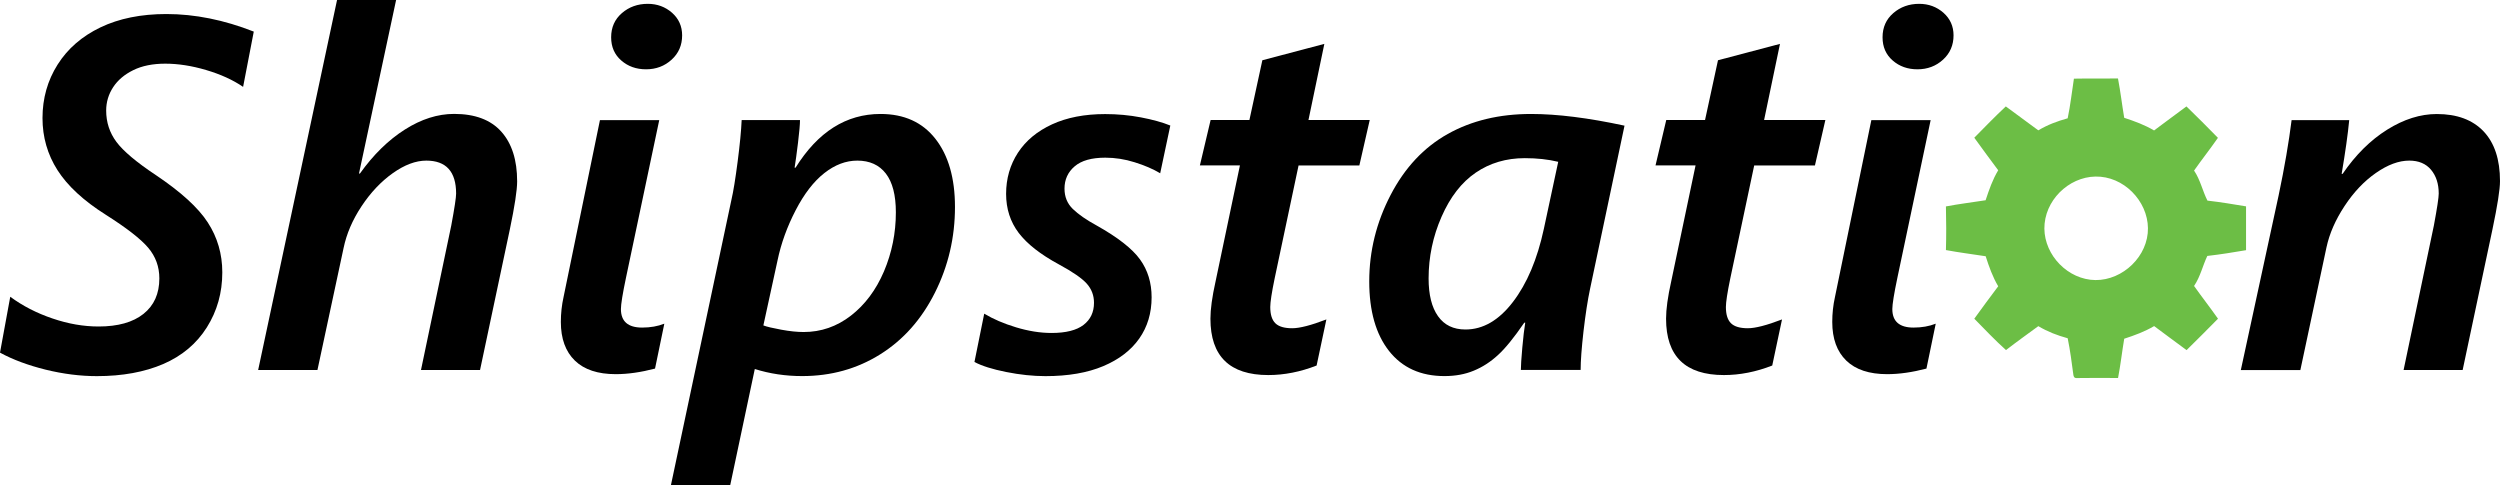 <?xml version="1.0" encoding="utf-8"?>
<!-- Generator: Adobe Illustrator 27.7.0, SVG Export Plug-In . SVG Version: 6.00 Build 0)  -->
<svg version="1.1" id="Layer_1" xmlns="http://www.w3.org/2000/svg" xmlns:xlink="http://www.w3.org/1999/xlink" x="0px" y="0px"
	 viewBox="0 0 417 80.97" style="enable-background:new 0 0 417 80.97;" xml:space="preserve">
<style type="text/css">
	.st0{fill-rule:evenodd;clip-rule:evenodd;fill:#6CBE45;}
</style>
<g>
	<path class="st0" d="M348.67,46.66c4.59,0.56,9.11-3.16,9.57-7.75c0.46-4.58-3.26-9.02-7.87-9.43c-4.56-0.41-8.87,3.24-9.33,7.81
		C340.59,41.81,344.19,46.11,348.67,46.66L348.67,46.66L348.67,46.66z M346.3,63.06c2.38-0.04,4.61-0.02,6.99-0.01
		c0.42-2.17,0.65-4.3,1.03-6.55c1.74-0.57,3.39-1.17,4.99-2.11c1.84,1.4,3.56,2.62,5.41,4.01c1.76-1.73,3.51-3.48,5.24-5.24
		c-1.34-1.91-2.65-3.57-3.99-5.46c1.05-1.56,1.43-3.36,2.21-5.01c2.26-0.26,4.29-0.59,6.46-0.96c-0.01-2.5-0.01-4.8,0-7.31
		c-2.16-0.36-4.2-0.7-6.44-0.96c-0.82-1.62-1.18-3.45-2.23-5.01c1.33-1.89,2.65-3.55,3.98-5.46c-1.74-1.78-3.47-3.52-5.25-5.24
		c-1.84,1.39-3.57,2.61-5.4,4.01c-1.59-0.94-3.24-1.54-4.98-2.11c-0.38-2.26-0.62-4.37-1.04-6.56c-2.47,0.03-4.89-0.02-7.35,0.03
		c-0.35,2.25-0.58,4.41-1.04,6.61c-1.78,0.5-3.32,1.07-4.9,2.01c-1.82-1.32-3.55-2.6-5.42-3.99c-1.79,1.67-3.52,3.46-5.26,5.22
		c1.34,1.88,2.63,3.58,3.99,5.43c-0.94,1.56-1.51,3.22-2.1,5c-2.24,0.35-4.47,0.62-6.62,1.03c0.06,2.45,0.07,4.83,0,7.28
		c2.17,0.41,4.39,0.68,6.63,1.03c0.57,1.78,1.17,3.46,2.09,5.01c-1.38,1.83-2.64,3.54-3.99,5.41c1.74,1.77,3.47,3.6,5.29,5.23
		c1.85-1.43,3.58-2.66,5.39-3.99c1.6,0.95,3.13,1.53,4.9,2.02c0.42,2.05,0.67,4.03,0.95,6.12C345.89,62.83,346,63.06,346.3,63.06
		L346.3,63.06L346.3,63.06z"/>
	<path d="M40.55,14.49c-1.71-1.17-3.77-2.1-6.17-2.81c-2.4-0.71-4.67-1.06-6.82-1.06c-2.09,0-3.87,0.36-5.33,1.08
		c-1.47,0.72-2.59,1.67-3.36,2.85c-0.77,1.18-1.16,2.48-1.16,3.89c0,1.95,0.57,3.7,1.71,5.23c1.14,1.53,3.32,3.37,6.55,5.52
		c4.18,2.8,7.08,5.43,8.69,7.92c1.61,2.48,2.42,5.26,2.42,8.32c0,3.39-0.86,6.45-2.58,9.18c-1.72,2.73-4.15,4.76-7.27,6.11
		c-3.12,1.34-6.81,2.02-11.07,2.02c-2.77,0-5.62-0.36-8.55-1.08C4.68,60.93,2.14,59.99,0,58.82l1.71-9.32
		c2.06,1.52,4.41,2.73,7.04,3.62c2.63,0.9,5.2,1.34,7.69,1.34c3.23,0,5.73-0.7,7.49-2.1c1.76-1.4,2.65-3.37,2.65-5.92
		c0-1.95-0.62-3.66-1.87-5.13c-1.25-1.47-3.61-3.3-7.08-5.5c-3.69-2.33-6.37-4.81-8.04-7.43s-2.5-5.52-2.5-8.69
		c0-3.28,0.84-6.26,2.52-8.92c1.68-2.66,4.07-4.73,7.16-6.21c3.09-1.48,6.76-2.22,10.99-2.22c4.75,0,9.61,0.98,14.57,2.93
		L40.55,14.49L40.55,14.49z"/>
	<path d="M86.26,30.25c0,1.47-0.41,4.14-1.22,8.02l-4.97,23.45h-9.85l5.05-24.1c0.54-2.9,0.81-4.68,0.81-5.33
		c0-3.66-1.66-5.5-4.97-5.5c-1.76,0-3.63,0.7-5.6,2.1c-1.97,1.4-3.7,3.24-5.21,5.52c-1.51,2.28-2.5,4.6-2.99,6.96l-4.36,20.35h-9.89
		L56.22,0h9.85l-6.19,28.94h0.16c2.25-3.15,4.75-5.59,7.49-7.33c2.74-1.74,5.48-2.61,8.22-2.61c3.47,0,6.09,0.98,7.86,2.95
		C85.38,23.93,86.26,26.69,86.26,30.25L86.26,30.25z"/>
	<path d="M113.78,5.9c0,1.63-0.58,2.98-1.75,4.05c-1.17,1.07-2.59,1.61-4.27,1.61c-1.63,0-3.01-0.49-4.13-1.47
		c-1.13-0.98-1.69-2.27-1.69-3.87c0-1.66,0.6-3,1.79-4.03c1.19-1.03,2.63-1.55,4.32-1.55c1.57,0,2.92,0.5,4.05,1.49
		C113.22,3.13,113.78,4.38,113.78,5.9L113.78,5.9z M102.71,62.41c-2.99,0-5.26-0.75-6.82-2.26c-1.56-1.51-2.34-3.66-2.34-6.45
		c0-1.41,0.15-2.8,0.45-4.15l6.07-29.51h9.89l-5.54,26.26c-0.57,2.71-0.85,4.46-0.85,5.25c0,2.06,1.18,3.09,3.54,3.09
		c1.38,0,2.62-0.22,3.7-0.65l-1.55,7.49C106.93,62.09,104.74,62.41,102.71,62.41L102.71,62.41z"/>
	<path d="M159.29,34.52c0,5.07-1.11,9.84-3.34,14.29c-2.23,4.45-5.27,7.88-9.14,10.3c-3.87,2.42-8.2,3.62-13.01,3.62
		c-2.77,0-5.4-0.39-7.9-1.18l-4.11,19.42h-9.89L122,33.34c0.33-1.41,0.67-3.54,1.04-6.39c0.37-2.85,0.59-5.16,0.67-6.92h9.73
		c0,0.71-0.11,1.96-0.33,3.77c-0.22,1.8-0.41,3.2-0.57,4.17h0.16c3.72-5.97,8.44-8.96,14.17-8.96c3.94,0,6.99,1.38,9.16,4.15
		C158.2,25.93,159.29,29.72,159.29,34.52L159.29,34.52z M149.43,35.42c0-2.88-0.56-5.03-1.67-6.47c-1.11-1.44-2.7-2.16-4.76-2.16
		c-1.9,0-3.73,0.69-5.5,2.08c-1.76,1.38-3.36,3.45-4.78,6.19c-1.42,2.74-2.44,5.54-3.03,8.39l-2.36,10.83
		c0.57,0.22,1.56,0.45,2.97,0.71c1.41,0.26,2.66,0.39,3.75,0.39c2.9,0,5.53-0.91,7.88-2.73c2.35-1.82,4.19-4.28,5.52-7.39
		C148.77,42.14,149.43,38.86,149.43,35.42L149.43,35.42z"/>
	<path d="M193.52,28.9c-1.19-0.71-2.61-1.32-4.25-1.83c-1.64-0.52-3.28-0.77-4.91-0.77c-2.28,0-3.98,0.48-5.11,1.45
		c-1.13,0.96-1.69,2.21-1.69,3.72c0,1.36,0.46,2.48,1.38,3.38c0.92,0.9,2.25,1.82,3.99,2.77c3.53,1.98,5.94,3.87,7.23,5.66
		c1.29,1.79,1.93,3.89,1.93,6.31c0,2.63-0.69,4.93-2.06,6.88c-1.37,1.95-3.37,3.49-6,4.6c-2.63,1.11-5.85,1.67-9.65,1.67
		c-2.06,0-4.25-0.23-6.55-0.69c-2.31-0.46-4.07-1.02-5.29-1.67l1.63-8.06c1.49,0.9,3.26,1.66,5.31,2.28
		c2.05,0.62,4.02,0.94,5.92,0.94c2.39,0,4.17-0.45,5.33-1.34c1.17-0.9,1.75-2.13,1.75-3.7c0-1.22-0.4-2.28-1.2-3.18
		c-0.8-0.9-2.35-1.97-4.66-3.22c-3.07-1.66-5.3-3.41-6.7-5.25c-1.4-1.85-2.1-4.02-2.1-6.51c0-2.55,0.66-4.84,1.97-6.86
		c1.32-2.02,3.22-3.6,5.7-4.74c2.48-1.14,5.43-1.71,8.85-1.71c2.04,0,4.02,0.18,5.96,0.55c1.94,0.37,3.58,0.82,4.91,1.36
		L193.52,28.9L193.52,28.9z"/>
	<path d="M226.74,27.6H216.6l-3.99,18.85c-0.49,2.36-0.73,3.95-0.73,4.76c0,1.25,0.28,2.15,0.85,2.71c0.57,0.56,1.51,0.83,2.81,0.83
		c1.25,0,3.15-0.49,5.7-1.47l-1.63,7.69c-2.71,1.06-5.4,1.59-8.06,1.59c-6.43,0-9.65-3.13-9.65-9.4c0-1.57,0.28-3.64,0.85-6.19
		l4.07-19.38h-6.68l1.79-7.57h6.47l2.16-9.97l10.34-2.73l-2.65,12.7h10.22L226.74,27.6L226.74,27.6z"/>
	<path d="M263.65,61.71h-9.97c0-0.68,0.08-1.92,0.24-3.72c0.16-1.8,0.33-3.2,0.49-4.17h-0.16c-1.71,2.5-3.18,4.31-4.42,5.43
		c-1.23,1.13-2.57,1.99-4.01,2.58c-1.44,0.6-3.07,0.9-4.89,0.9c-3.96,0-7.04-1.4-9.24-4.19c-2.2-2.8-3.3-6.66-3.3-11.6
		c0-5.05,1.19-9.85,3.56-14.41c2.37-4.56,5.55-7.95,9.53-10.18s8.61-3.34,13.9-3.34c4.37,0,9.57,0.65,15.59,1.95l-5.74,27.19
		c-0.41,1.93-0.77,4.29-1.1,7.1C263.81,58.07,263.65,60.22,263.65,61.71L263.65,61.71z M259.91,26.99
		c-1.68-0.41-3.54-0.61-5.58-0.61c-3.09,0-5.82,0.81-8.18,2.42c-2.36,1.61-4.26,4.06-5.7,7.35c-1.44,3.28-2.16,6.72-2.16,10.3
		c0,2.71,0.52,4.81,1.57,6.29c1.04,1.48,2.57,2.22,4.58,2.22c2.93,0,5.57-1.53,7.92-4.6c2.35-3.07,4.06-7.12,5.15-12.17
		L259.91,26.99L259.91,26.99z"/>
	<path d="M302.73,27.6H292.6l-3.99,18.85c-0.49,2.36-0.73,3.95-0.73,4.76c0,1.25,0.28,2.15,0.85,2.71c0.57,0.56,1.51,0.83,2.81,0.83
		c1.25,0,3.15-0.49,5.7-1.47l-1.63,7.69c-2.71,1.06-5.4,1.59-8.06,1.59c-6.43,0-9.65-3.13-9.65-9.4c0-1.57,0.28-3.64,0.85-6.19
		l4.07-19.38h-6.68l1.79-7.57h6.47l2.16-9.97l10.34-2.73l-2.65,12.7h10.22L302.73,27.6L302.73,27.6z"/>
	<path d="M325.85,5.9c0,1.63-0.58,2.98-1.75,4.05c-1.17,1.07-2.59,1.61-4.27,1.61c-1.63,0-3.01-0.49-4.13-1.47
		c-1.13-0.98-1.69-2.27-1.69-3.87c0-1.66,0.6-3,1.79-4.03c1.19-1.03,2.63-1.55,4.32-1.55c1.57,0,2.92,0.5,4.05,1.49
		C325.29,3.13,325.85,4.38,325.85,5.9L325.85,5.9z M314.78,62.41c-2.99,0-5.26-0.75-6.82-2.26c-1.56-1.51-2.34-3.66-2.34-6.45
		c0-1.41,0.15-2.8,0.45-4.15l6.07-29.51h9.89l-5.54,26.26c-0.57,2.71-0.85,4.46-0.85,5.25c0,2.06,1.18,3.09,3.54,3.09
		c1.38,0,2.62-0.22,3.7-0.65l-1.55,7.49C319,62.09,316.82,62.41,314.78,62.41L314.78,62.41z"/>
	<path d="M417,30.21c0,1.38-0.42,4.07-1.26,8.06l-4.97,23.45h-9.85l5.05-24.1c0.54-2.9,0.81-4.68,0.81-5.33
		c0-1.63-0.43-2.95-1.28-3.97c-0.85-1.02-2.07-1.53-3.64-1.53c-1.74,0-3.59,0.69-5.56,2.06c-1.97,1.37-3.71,3.21-5.23,5.52
		s-2.52,4.6-3.01,6.88l-4.36,20.48h-9.93l6.31-29.15c0.98-4.67,1.7-8.85,2.16-12.54h9.61c-0.22,2.31-0.64,5.29-1.26,8.96h0.16
		c2.17-3.18,4.65-5.63,7.43-7.37c2.78-1.74,5.54-2.61,8.28-2.61c3.37,0,5.96,0.96,7.8,2.89C416.08,23.83,417,26.6,417,30.21
		L417,30.21z"/>
</g>
</svg>

